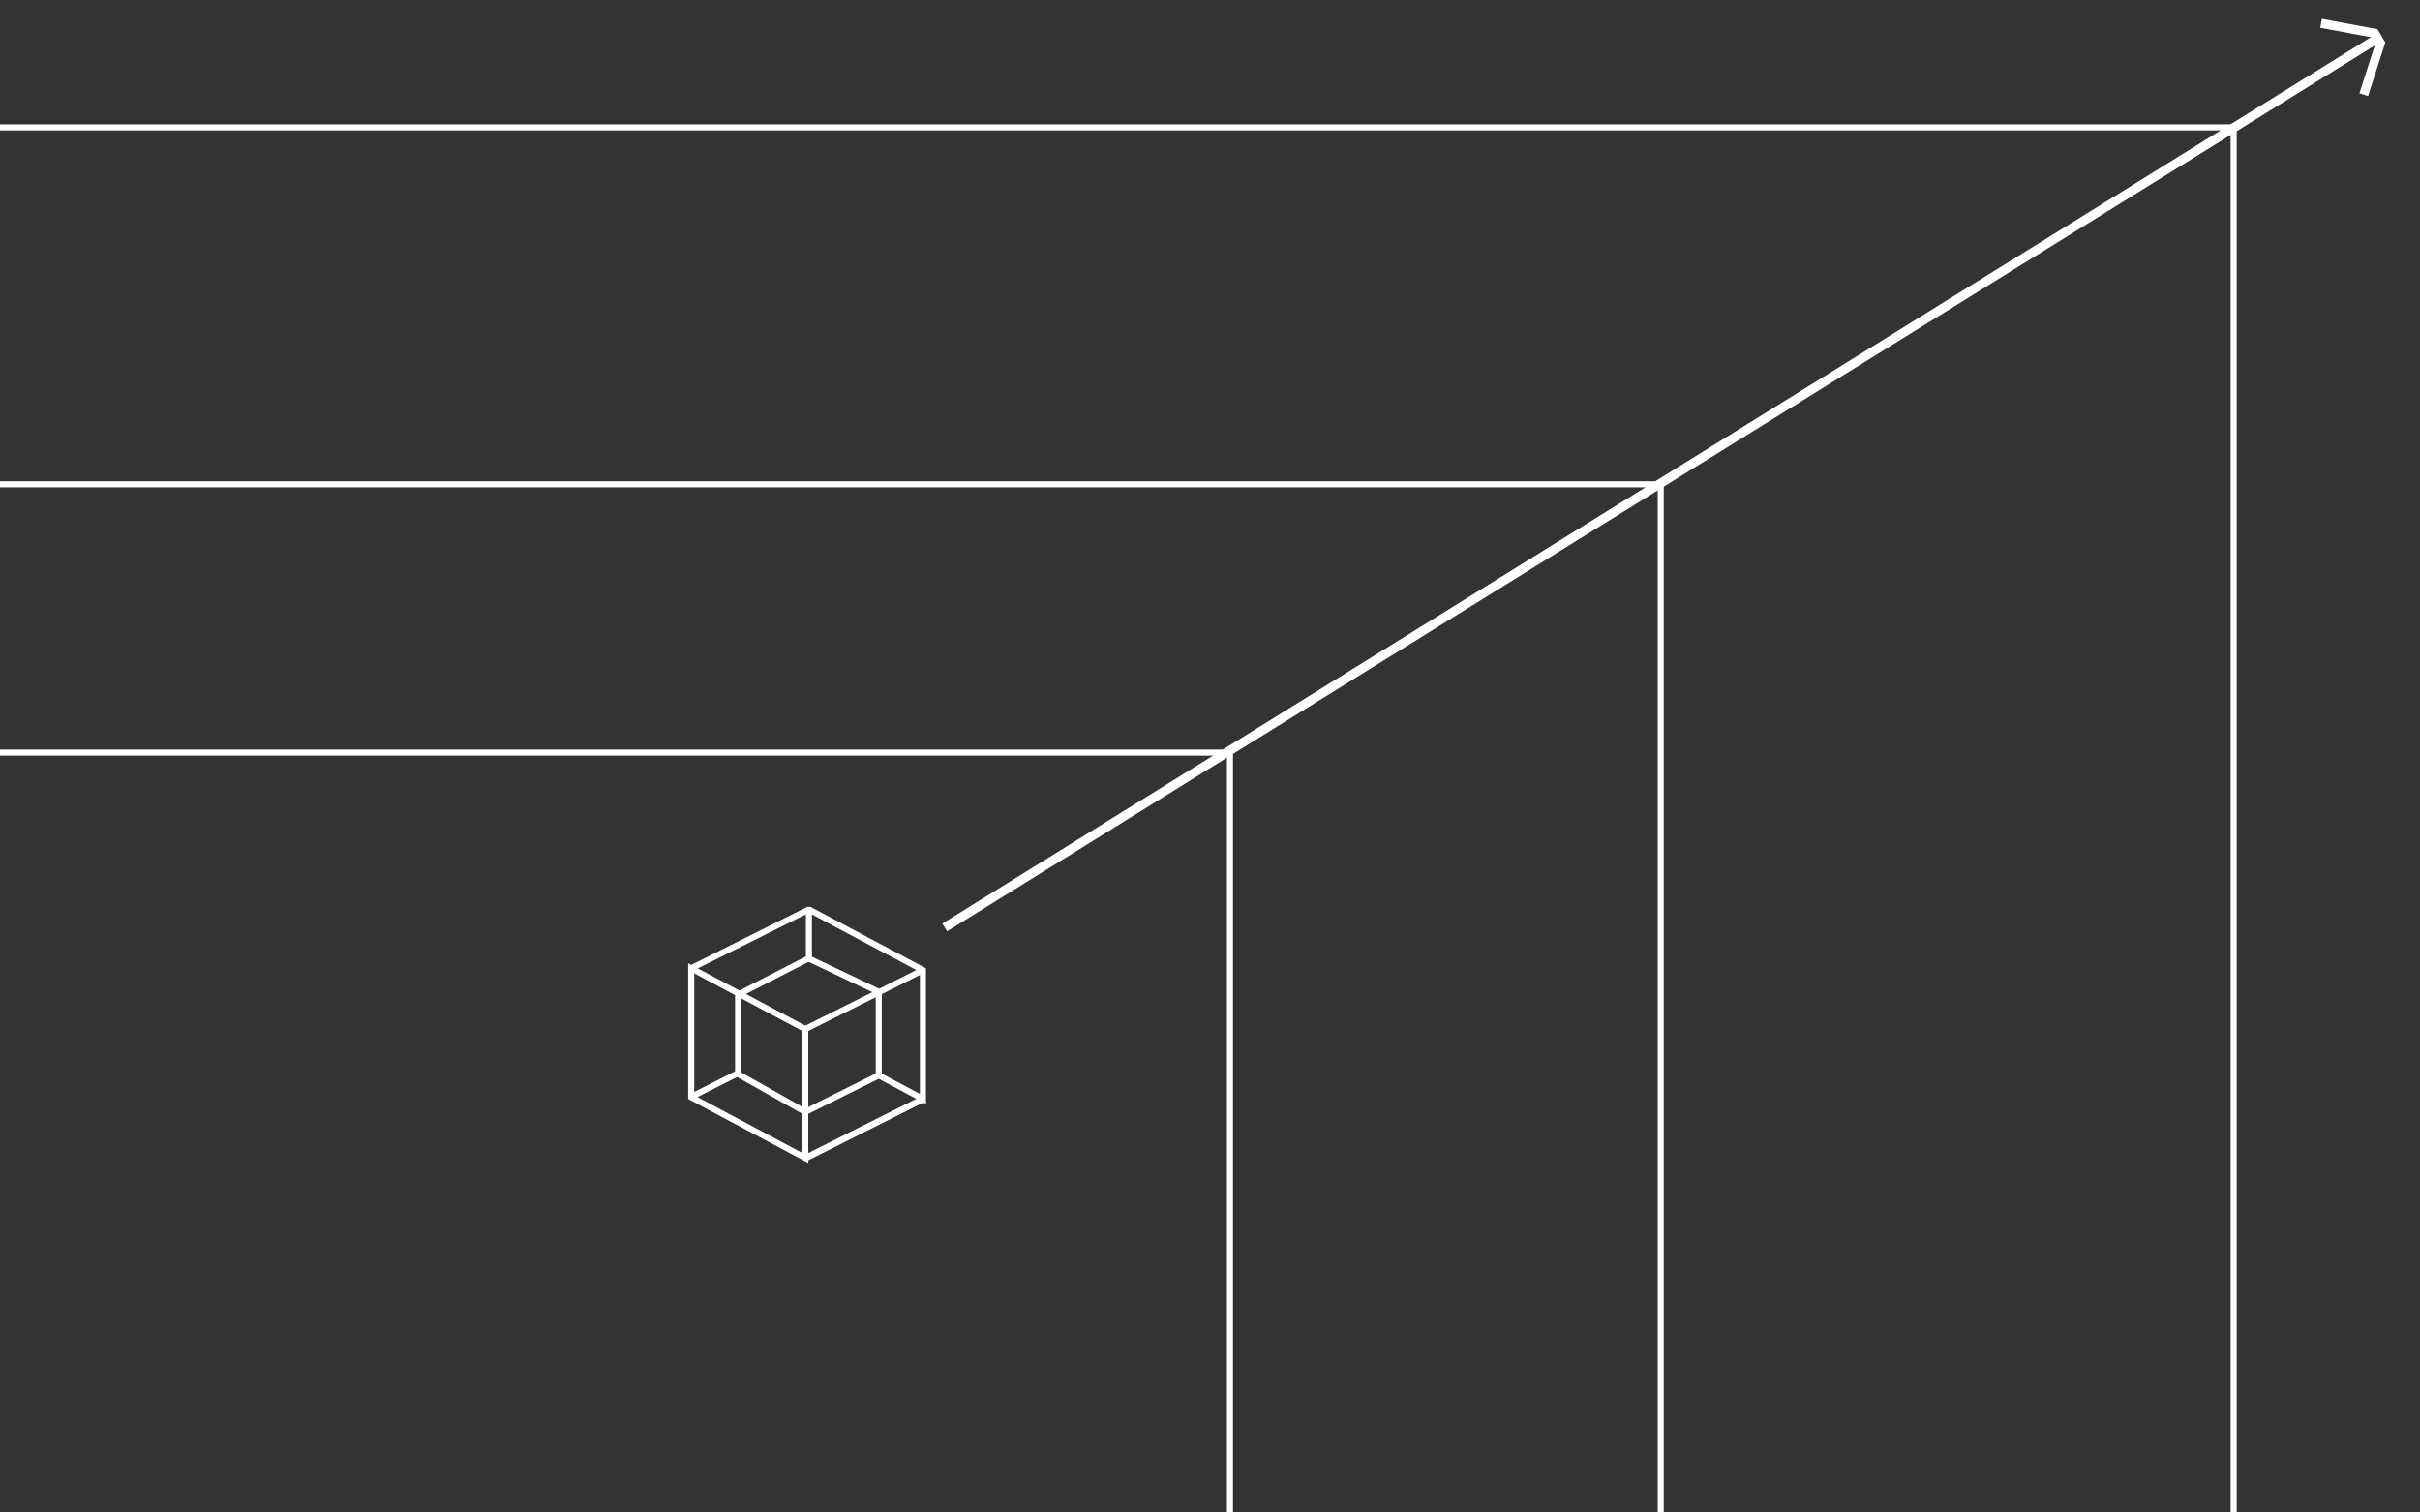 <?xml version="1.0" encoding="UTF-8"?>
<!-- Generator: Adobe Illustrator 27.2.0, SVG Export Plug-In . SVG Version: 6.00 Build 0)  -->
<svg xmlns="http://www.w3.org/2000/svg" xmlns:xlink="http://www.w3.org/1999/xlink" version="1.1" id="Lag_1" x="0px" y="0px" viewBox="0 0 800 500" style="enable-background:new 0 0 800 500;" xml:space="preserve">
<rect x="0" y="0" width="800" height="500" fill="#333333" stroke="none"/>
<style type="text/css">
	.st0{fill:none;stroke:#FFFFFF;stroke-width:3;stroke-miterlimit:10;}
	.st1{fill:none;stroke:#FFFFFF;stroke-width:2;stroke-miterlimit:10;}
</style>
<polyline class="st0" points="781.4,31.3 786.9,14.2 785,11 767.3,7.7 "></polyline>
<g>
	<g>
		<path class="st1" d="M266.2,367.6"></path>
		<polyline class="st1" points="267.4,300.5 267.4,316.8 244,328.8   "></polyline>
		<line class="st1" x1="289.6" y1="328.5" x2="266.2" y2="340.2"></line>
		<line class="st1" x1="305.1" y1="320.7" x2="289.6" y2="328.5"></line>
		<line class="st1" x1="266.2" y1="382.8" x2="305.1" y2="363.3"></line>
		<polyline class="st1" points="228.5,320.1 267.1,300.8 267.7,300.8 305.1,320.7 305.1,363.3 290.5,355.5 266.2,367.6   "></polyline>
		<line class="st1" x1="305.3" y1="363.3" x2="266.5" y2="382.8"></line>
		<polyline class="st1" points="228.3,362.7 243.7,354.9 266.2,367.6 266.2,382.8 228.5,362.7 228.5,320.1 266.2,340.2 266.2,367.6       "></polyline>
	</g>
	<line class="st1" x1="244" y1="328.2" x2="244" y2="354.9"></line>
	<polyline class="st1" points="267.4,316.9 290.5,327.9 290.5,355.6  "></polyline>
</g>
<polyline class="st1" points="406.6,501.2 406.6,248.8 0,248.8 "></polyline>
<polyline class="st1" points="549,501 549,160.1 0,160.1 "></polyline>
<polyline class="st1" points="738.4,500.9 738.4,42.1 0,42.1 "></polyline>
<line class="st0" x1="785" y1="13.3" x2="312.3" y2="306.6"></line>
</svg>
